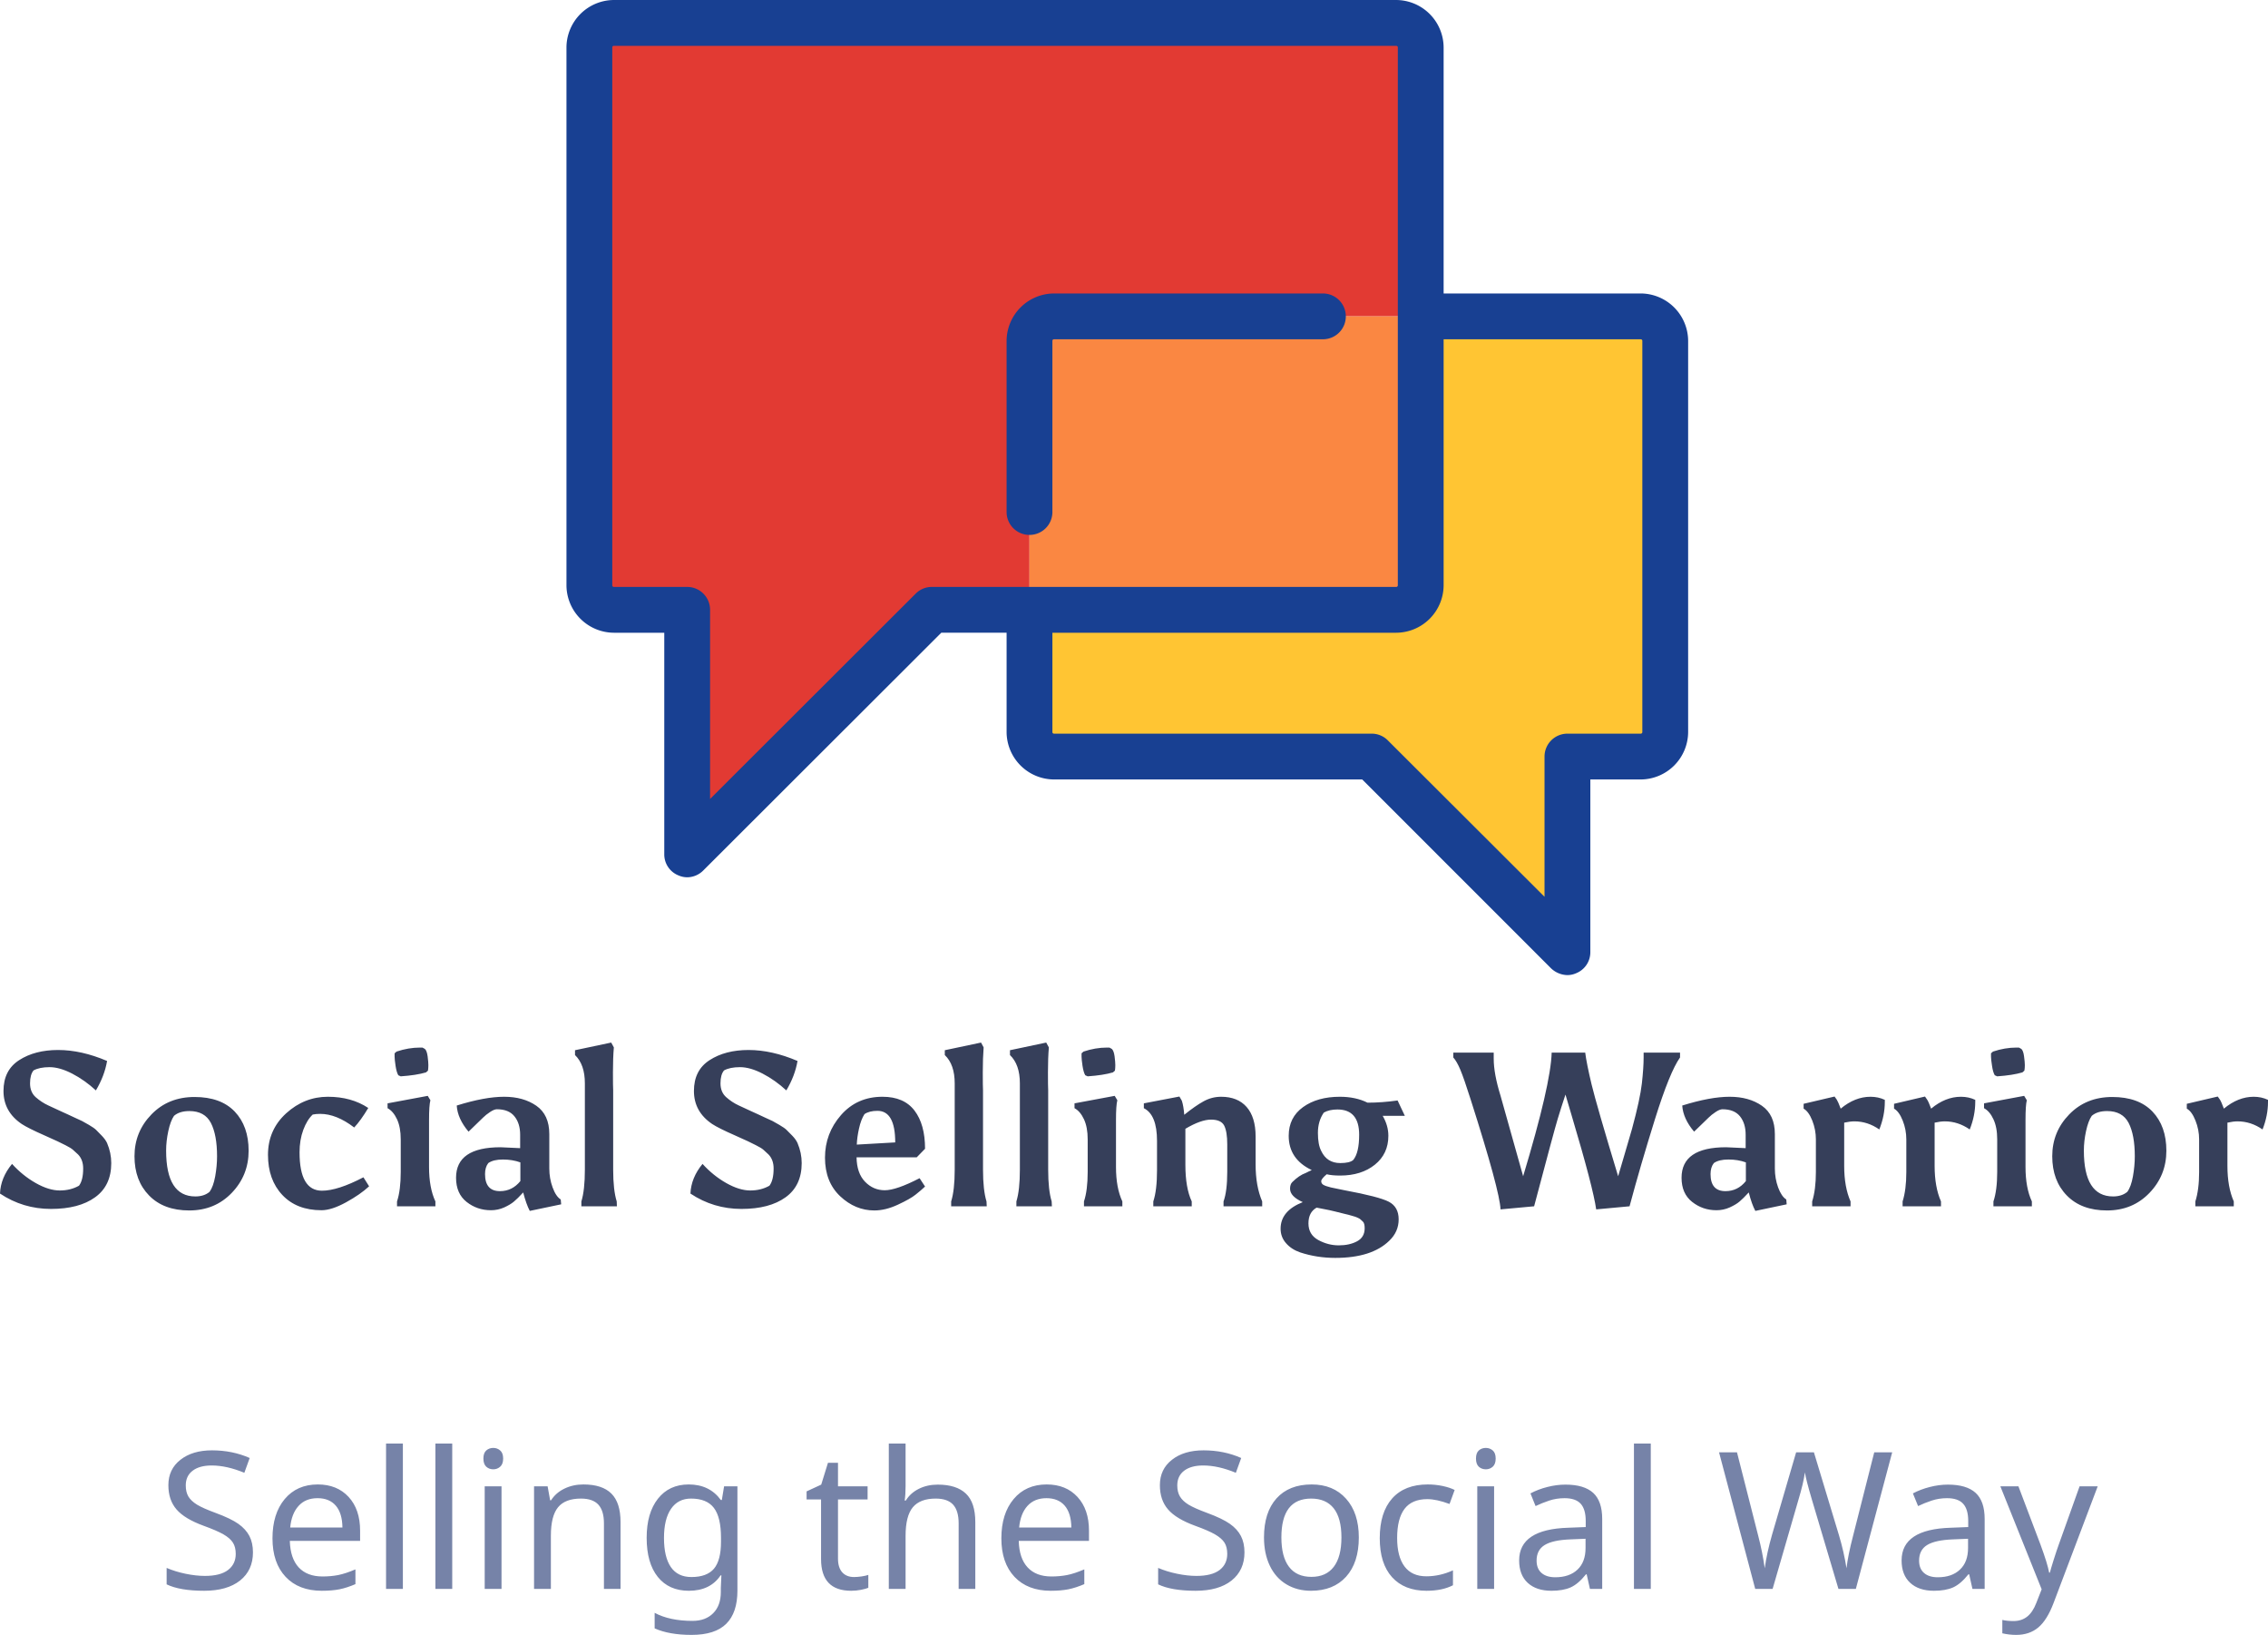 <?xml version="1.0" standalone="no"?>
<svg xmlns="http://www.w3.org/2000/svg" id="final_svg" viewBox="549.18 213.857 403.02 290.477">
      <defs>
              <style>                      </style>
          </defs>
    <title>006-chat-1-complexity-5</title>
    <g id="color_index_3" data-name="color index 3" fill="#ffc533" transform="translate(649.84, 213.858) scale(0.55)" opacity="1">
              <polygon points="355 102.2 355 244.4 323.4 244.4 323.4 307.6 260.2 244.4 149.6 244.4 149.6 197 276 197 276 102.2 355 102.2"/>
          </g>
    <g id="color_index_2" data-name="color index 2" fill="#e23a33" transform="translate(649.84, 213.858) scale(0.55)" opacity="1">
              <polygon points="276 7.4 276 102.2 149.6 102.2 149.6 197 118 197 39 276 39 197 7.4 197 7.4 7.4 276 7.4"/>
          </g>
    <g id="color_index_1" data-name="color index 1" fill="#fa8742" transform="translate(649.84, 213.858) scale(0.55)" opacity="1">
              <rect x="149.6" y="102.2" width="126.4" height="94.79"/>
          </g>
    <g id="color_index_0" data-name="color index 0" fill="#184092" transform="translate(649.84, 213.858) scale(0.55)" opacity="1">
              <path d="M347.1,94.8H283.4V15.3A15.4,15.4,0,0,0,268.1,0H15.3A15.4,15.4,0,0,0,0,15.3V189.1a15.4,15.4,0,0,0,15.3,15.3H31.6V276a7.3,7.3,0,0,0,4.6,6.8,7.1,7.1,0,0,0,2.8.6,7.4,7.4,0,0,0,5.2-2.2l76.9-76.8h21.1v32.1a15.4,15.4,0,0,0,15.3,15.3h99.6l61,61a7.9,7.9,0,0,0,5.3,2.2,7.1,7.1,0,0,0,2.8-.6,7.3,7.3,0,0,0,4.6-6.8V251.8h16.3a15.4,15.4,0,0,0,15.3-15.3V110.1A15.4,15.4,0,0,0,347.1,94.8ZM118,189.6a7.3,7.3,0,0,0-5.2,2.2L46.4,258.1V197a7.4,7.4,0,0,0-7.4-7.4H15.3a.5.5,0,0,1-.5-.5V15.3a.5.5,0,0,1,.5-.5H268.1a.5.5,0,0,1,.5.5V189.1a.5.5,0,0,1-.5.5Zm229.6,46.9a.5.5,0,0,1-.5.5H323.4a7.4,7.4,0,0,0-7.4,7.4v45.3l-50.6-50.5a7.3,7.3,0,0,0-5.2-2.2H157.5a.5.5,0,0,1-.5-.5V204.4H268.1a15.4,15.4,0,0,0,15.3-15.3V109.6h63.7a.5.5,0,0,1,.5.5Z"/>
        <path d="M149.6,172.8a7.4,7.4,0,0,1-7.4-7.4V110.1a15.4,15.4,0,0,1,15.3-15.3h86.9a7.4,7.4,0,1,1,0,14.8H157.5a.5.5,0,0,0-.5.5v55.3A7.4,7.4,0,0,1,149.6,172.8Z"/>
          </g>
    <g fill="#363f5a" id="text_group" transform="translate(547.07, 391.173)" opacity="1.0">
              <path d="M8.46 17.63Q9.48 18.53 10.69 19.09Q11.89 19.66 12.85 20.09Q13.81 20.51 14.08 20.65Q14.35 20.79 15.39 21.26Q16.42 21.72 16.69 21.86Q16.96 22.00 17.90 22.54Q18.84 23.09 19.19 23.44Q19.54 23.79 20.20 24.47Q20.86 25.16 21.14 25.78L21.14 25.78Q21.88 27.53 21.88 29.33L21.88 29.33Q21.88 33.35 19.01 35.41Q16.15 37.48 11.17 37.48Q6.20 37.48 2.11 34.75L2.11 34.75Q2.22 31.94 4.25 29.48L4.25 29.48Q6.12 31.55 8.46 32.88Q10.80 34.20 12.73 34.20Q14.66 34.20 16.15 33.35L16.15 33.35Q16.89 32.37 16.89 30.30L16.89 30.30Q16.89 28.74 15.99 27.81L15.99 27.81Q15.44 27.30 15.07 26.97Q14.70 26.64 13.77 26.17L13.77 26.17Q12.83 25.66 9.96 24.39Q7.10 23.13 5.97 22.39L5.97 22.39Q2.73 20.20 2.73 16.52Q2.73 12.83 5.52 11.04Q8.31 9.24 12.44 9.24Q16.57 9.24 21.14 11.19L21.14 11.19Q20.67 13.88 19.15 16.42L19.15 16.42Q17.16 14.59 14.94 13.44Q12.71 12.29 10.92 12.29Q9.13 12.29 8.07 12.87L8.07 12.87Q7.45 13.61 7.45 15.17Q7.45 16.73 8.46 17.63ZM35.74 37.75Q31.20 37.75 28.61 35.10Q26.01 32.45 26.01 28.12Q26.01 23.79 29.02 20.69Q32.02 17.59 36.68 17.59Q41.34 17.59 43.82 20.18Q46.29 22.78 46.29 27.14Q46.29 31.51 43.29 34.63Q40.29 37.75 35.74 37.75ZM40.68 28.12L40.68 28.12Q40.68 24.34 39.59 22.21Q38.49 20.09 35.76 20.09L35.76 20.09Q34.01 20.09 33.03 20.94L33.03 20.94Q32.41 21.84 32.02 23.63Q31.63 25.43 31.63 27.11L31.63 27.11Q31.63 35.26 36.82 35.26L36.82 35.26Q38.38 35.26 39.35 34.44L39.35 34.44Q40.01 33.54 40.35 31.69Q40.68 29.84 40.68 28.12ZM55.34 27.42L55.34 27.42Q55.34 34.24 59.32 34.24L59.32 34.24Q62.13 34.24 66.69 31.86L66.69 31.86L67.70 33.46Q66.14 34.91 63.59 36.31Q61.03 37.71 59.24 37.71L59.24 37.71Q54.83 37.71 52.28 35.00Q49.73 32.29 49.73 27.87Q49.73 23.44 52.96 20.49Q56.20 17.55 60.37 17.55Q64.55 17.55 67.55 19.54L67.55 19.54Q66.22 21.76 65.05 23.01L65.05 23.01Q61.89 20.59 59.01 20.59L59.01 20.59Q58.27 20.59 57.68 20.71L57.68 20.71Q56.67 21.65 56.00 23.44Q55.34 25.23 55.34 27.42ZM77.18 8.81L77.61 9.05Q77.96 9.36 78.10 10.37Q78.23 11.39 78.23 11.93Q78.23 12.48 78.16 12.91L78.16 12.91L77.81 13.22Q76.09 13.73 73.32 13.92L73.32 13.92L72.89 13.73Q72.58 13.22 72.40 12.05Q72.23 10.88 72.23 10.43Q72.23 9.98 72.23 9.83L72.23 9.83L72.58 9.52Q74.69 8.81 76.75 8.81L76.75 8.81L77.18 8.81ZM78.35 21.68L78.35 21.68L78.35 30.03Q78.35 33.73 79.48 36.15L79.48 36.15L79.48 37.01L72.66 37.01L72.66 36.15Q73.32 34.16 73.32 30.89L73.32 30.89L73.32 25.12Q73.32 22.97 72.66 21.55Q71.99 20.12 70.98 19.58L70.98 19.58L70.98 18.72L78.12 17.39L78.59 18.17Q78.35 19.07 78.35 21.68ZM94.58 32.53L94.58 29.21Q93.17 28.70 91.47 28.70Q89.78 28.70 88.88 29.33L88.88 29.33Q88.30 30.07 88.30 31.28L88.30 31.28Q88.30 34.32 90.95 34.32L90.95 34.32Q93.13 34.32 94.58 32.53L94.58 32.53ZM89.35 37.71L89.35 37.71Q86.89 37.71 85.02 36.23Q83.15 34.75 83.15 31.94L83.15 31.94Q83.15 26.52 91.06 26.52L91.06 26.52L94.54 26.68L94.54 24.30Q94.54 22.27 93.52 21.02Q92.51 19.77 90.40 19.77L90.40 19.77Q89.93 19.77 89.19 20.26Q88.45 20.75 87.94 21.26L87.94 21.26Q86.35 22.78 85.37 23.75L85.37 23.75Q83.42 21.45 83.27 19.11L83.27 19.11Q88.26 17.55 91.69 17.55Q95.12 17.55 97.42 19.15Q99.72 20.75 99.72 24.18L99.72 24.18L99.72 30.30Q99.72 32.06 100.31 33.66Q100.89 35.26 101.75 35.80L101.75 35.80L101.83 36.66L96.25 37.83Q95.63 36.66 95.08 34.55L95.08 34.55Q94.07 35.65 93.44 36.17Q92.82 36.70 91.71 37.21Q90.60 37.71 89.35 37.71ZM110.72 7.92L111.19 8.78Q111.03 10.65 111.03 13.22Q111.03 15.80 111.07 16.38L111.07 16.38L111.07 30.50Q111.07 34.13 111.70 36.15L111.70 36.15L111.73 37.01L105.42 37.01L105.42 36.15Q106.04 34.13 106.04 30.50L106.04 30.50L106.04 15.17Q106.04 11.82 104.29 10.14L104.29 10.14L104.29 9.28L110.72 7.92ZM131.16 17.63Q132.17 18.53 133.38 19.09Q134.59 19.66 135.54 20.09Q136.50 20.51 136.77 20.65Q137.05 20.79 138.08 21.26Q139.11 21.72 139.39 21.86Q139.66 22.00 140.59 22.54Q141.53 23.09 141.88 23.44Q142.23 23.79 142.90 24.47Q143.56 25.16 143.83 25.78L143.83 25.78Q144.57 27.53 144.57 29.33L144.57 29.33Q144.57 33.35 141.71 35.41Q138.84 37.48 133.87 37.48Q128.90 37.48 124.80 34.75L124.80 34.75Q124.92 31.94 126.95 29.48L126.95 29.48Q128.82 31.55 131.16 32.88Q133.50 34.20 135.43 34.20Q137.36 34.20 138.84 33.35L138.84 33.35Q139.58 32.37 139.58 30.30L139.58 30.30Q139.58 28.74 138.68 27.81L138.68 27.81Q138.14 27.30 137.77 26.97Q137.40 26.64 136.46 26.17L136.46 26.17Q135.53 25.66 132.66 24.39Q129.79 23.13 128.66 22.39L128.66 22.39Q125.42 20.20 125.42 16.52Q125.42 12.83 128.21 11.04Q131.00 9.24 135.13 9.24Q139.27 9.24 143.83 11.19L143.83 11.19Q143.36 13.88 141.84 16.42L141.84 16.42Q139.85 14.59 137.63 13.44Q135.41 12.29 133.61 12.29Q131.82 12.29 130.77 12.87L130.77 12.87Q130.14 13.61 130.14 15.17Q130.14 16.73 131.16 17.63ZM157.48 37.75L157.48 37.75Q154.09 37.75 151.40 35.22Q148.71 32.68 148.71 28.37Q148.71 24.06 151.55 20.81Q154.40 17.55 158.93 17.55L158.93 17.55Q162.75 17.55 164.62 20.01Q166.49 22.46 166.49 26.79L166.49 26.79L165.01 28.31L154.32 28.31Q154.36 31.12 155.82 32.64Q157.29 34.16 159.33 34.16Q161.38 34.16 165.52 32.02L165.52 32.02L166.49 33.50Q165.75 34.20 164.81 34.94Q163.88 35.69 161.67 36.72Q159.47 37.75 157.48 37.75ZM158.03 20.05L158.03 20.05Q156.59 20.05 155.73 20.63L155.73 20.63Q155.10 21.61 154.75 23.21Q154.40 24.80 154.36 26.05L154.36 26.05L161.19 25.66Q161.19 20.05 158.03 20.05ZM176.44 7.92L176.90 8.78Q176.75 10.65 176.75 13.22Q176.75 15.80 176.79 16.38L176.79 16.38L176.79 30.50Q176.79 34.13 177.41 36.15L177.41 36.15L177.45 37.01L171.13 37.01L171.13 36.15Q171.76 34.13 171.76 30.50L171.76 30.50L171.76 15.17Q171.76 11.82 170.00 10.14L170.00 10.14L170.00 9.28L176.44 7.92ZM188.02 7.92L188.49 8.78Q188.33 10.65 188.33 13.22Q188.33 15.80 188.37 16.38L188.37 16.38L188.37 30.50Q188.37 34.13 188.99 36.15L188.99 36.15L189.03 37.01L182.72 37.01L182.72 36.15Q183.34 34.13 183.34 30.50L183.34 30.50L183.34 15.17Q183.34 11.82 181.58 10.14L181.58 10.14L181.58 9.28L188.02 7.92ZM199.25 8.81L199.68 9.05Q200.03 9.36 200.17 10.37Q200.30 11.39 200.30 11.93Q200.30 12.48 200.23 12.91L200.23 12.91L199.88 13.22Q198.16 13.73 195.39 13.92L195.39 13.92L194.96 13.73Q194.65 13.22 194.47 12.05Q194.30 10.88 194.30 10.43Q194.30 9.98 194.30 9.83L194.30 9.83L194.65 9.52Q196.76 8.81 198.82 8.81L198.82 8.81L199.25 8.81ZM200.42 21.68L200.42 21.68L200.42 30.03Q200.42 33.73 201.55 36.15L201.55 36.15L201.55 37.01L194.73 37.01L194.73 36.15Q195.39 34.16 195.39 30.89L195.39 30.89L195.39 25.12Q195.39 22.97 194.73 21.55Q194.06 20.12 193.05 19.58L193.05 19.58L193.05 18.72L200.19 17.39L200.66 18.17Q200.42 19.07 200.42 21.68ZM219.10 17.55L219.10 17.55Q222.03 17.55 223.63 19.36Q225.23 21.18 225.23 24.61L225.23 24.61L225.23 29.56Q225.23 33.42 226.40 36.15L226.40 36.15L226.40 37.01L219.53 37.01L219.53 36.15Q220.19 34.32 220.19 30.89L220.19 30.89L220.19 26.01Q220.19 23.75 219.65 22.68Q219.10 21.61 217.31 21.61Q215.51 21.61 212.75 23.24L212.75 23.24L212.75 29.64Q212.75 33.73 213.88 36.15L213.88 36.15L213.88 37.01L207.05 37.01L207.05 36.15Q207.71 34.16 207.71 30.62L207.71 30.62L207.71 25.39Q207.71 20.75 205.37 19.58L205.37 19.58L205.37 18.72L211.69 17.51L212.12 18.25Q212.43 19.19 212.55 20.75L212.55 20.75Q214.54 19.15 216.00 18.35Q217.46 17.55 219.10 17.55ZM231.11 24.49L231.11 24.49Q231.11 21.22 233.67 19.38Q236.22 17.55 240.20 17.55L240.20 17.55Q243.01 17.55 245.12 18.60L245.12 18.60Q247.69 18.60 250.46 18.21L250.46 18.21L251.75 20.94L247.81 20.94Q248.82 22.66 248.82 24.49L248.82 24.49Q248.82 27.69 246.42 29.62Q244.02 31.55 240.24 31.55L240.24 31.55Q238.80 31.55 237.86 31.32L237.86 31.32Q236.89 32.14 236.89 32.55Q236.89 32.96 237.26 33.19Q237.63 33.42 238.60 33.66L238.60 33.66Q239.62 33.89 241.02 34.16L241.02 34.16Q247.18 35.30 248.92 36.21Q250.65 37.13 250.65 39.33Q250.65 41.54 248.98 43.13L248.98 43.13Q245.86 46.18 239.38 46.18L239.38 46.18Q236.11 46.18 233.14 45.20L233.14 45.20Q231.58 44.66 230.63 43.56Q229.67 42.47 229.67 40.99L229.67 40.99Q229.67 37.83 233.61 36.27L233.61 36.27Q231.35 35.26 231.35 33.89L231.35 33.89Q231.35 33.11 231.74 32.72L231.74 32.72Q232.95 31.51 234.16 31.08L234.16 31.08Q234.31 31.01 234.70 30.81Q235.09 30.62 235.21 30.58L235.21 30.58Q231.11 28.63 231.11 24.49ZM236.89 27.18L236.89 27.18Q237.90 29.33 240.28 29.33L240.28 29.33Q241.96 29.33 242.58 28.78L242.58 28.78Q243.63 27.50 243.63 24.30L243.63 24.30Q243.63 19.81 239.77 19.81L239.77 19.81Q238.33 19.81 237.35 20.36L237.35 20.36Q236.30 21.88 236.30 23.97Q236.30 26.05 236.89 27.18ZM236.07 37.25Q234.62 38.06 234.62 40.05Q234.62 42.04 236.36 43.00Q238.10 43.95 240.01 43.95Q241.92 43.95 243.26 43.23Q244.61 42.51 244.61 40.91L244.61 40.91Q244.61 40.01 244.28 39.72Q243.95 39.43 243.83 39.31Q243.71 39.20 243.40 39.06Q243.09 38.92 242.91 38.86Q242.74 38.80 242.33 38.69Q241.92 38.57 241.70 38.51Q241.49 38.45 240.98 38.34Q240.47 38.22 239.42 37.95L239.42 37.95Q238.91 37.79 236.07 37.25L236.07 37.25ZM294.18 10.57L294.18 10.57L294.18 9.71L300.65 9.71L300.65 10.57Q298.82 13.14 296.20 21.51Q293.59 29.87 291.68 37.01L291.68 37.01L285.75 37.56Q285.21 33.70 281.42 20.98L281.42 20.98L280.29 17.16Q279.51 19.50 278.91 21.49Q278.30 23.48 274.72 37.01L274.72 37.01L268.75 37.56Q268.63 34.28 263.44 18.02L263.44 18.02Q262.24 14.24 261.61 12.75Q260.99 11.27 260.36 10.57L260.36 10.57L260.36 9.71L267.54 9.71L267.54 10.80Q267.54 13.46 268.75 17.36L268.75 17.36L272.77 31.67Q277.68 15.37 277.84 9.71L277.84 9.71L283.80 9.71Q284.04 11.62 284.93 15.35Q285.83 19.07 289.65 31.67L289.65 31.67Q289.89 30.85 290.76 27.90Q291.64 24.96 292.11 23.28L292.11 23.28Q293.55 17.98 293.87 15.17Q294.18 12.36 294.18 10.57ZM312.35 32.53L312.35 29.21Q310.95 28.70 309.25 28.70Q307.55 28.70 306.66 29.33L306.66 29.33Q306.07 30.07 306.07 31.28L306.07 31.28Q306.07 34.32 308.72 34.32L308.72 34.32Q310.91 34.32 312.35 32.53L312.35 32.53ZM307.13 37.71L307.13 37.71Q304.67 37.71 302.80 36.23Q300.92 34.75 300.92 31.94L300.92 31.94Q300.92 26.52 308.84 26.52L308.84 26.52L312.31 26.68L312.31 24.30Q312.31 22.27 311.30 21.02Q310.28 19.77 308.18 19.77L308.18 19.77Q307.71 19.77 306.97 20.26Q306.23 20.75 305.72 21.26L305.72 21.26Q304.12 22.78 303.15 23.75L303.15 23.75Q301.20 21.45 301.04 19.11L301.04 19.11Q306.03 17.55 309.46 17.55Q312.90 17.55 315.20 19.15Q317.50 20.75 317.50 24.18L317.50 24.18L317.50 30.30Q317.50 32.06 318.08 33.66Q318.67 35.26 319.53 35.80L319.53 35.80L319.60 36.66L314.03 37.83Q313.40 36.66 312.86 34.55L312.86 34.55Q311.84 35.65 311.22 36.17Q310.60 36.70 309.48 37.21Q308.37 37.71 307.13 37.71ZM330.95 36.15L330.95 37.01L324.13 37.01L324.13 36.15Q324.79 34.05 324.79 30.93L324.79 30.93L324.79 25.12Q324.79 23.40 324.15 21.78Q323.50 20.16 322.61 19.66L322.61 19.66L322.61 18.80L328.11 17.51L328.50 18.06Q328.73 18.41 329.20 19.66L329.20 19.66Q331.73 17.55 334.50 17.55L334.50 17.55Q335.87 17.55 337.04 18.10L337.04 18.10Q337.04 18.29 337.04 18.45L337.04 18.45Q337.04 20.90 336.06 23.36L336.06 23.36Q334.00 21.92 331.62 21.92L331.62 21.92Q330.88 21.92 329.82 22.15L329.82 22.15L329.82 29.84Q329.82 33.58 330.95 36.15L330.95 36.15ZM347.02 36.15L347.02 37.01L340.20 37.01L340.20 36.15Q340.86 34.05 340.86 30.93L340.86 30.93L340.86 25.12Q340.86 23.40 340.22 21.78Q339.57 20.16 338.68 19.66L338.68 19.66L338.68 18.80L344.18 17.51L344.56 18.06Q344.80 18.41 345.27 19.66L345.27 19.66Q347.80 17.55 350.57 17.55L350.57 17.55Q351.94 17.55 353.11 18.10L353.11 18.10Q353.11 18.29 353.11 18.45L353.11 18.45Q353.11 20.90 352.13 23.36L352.13 23.36Q350.06 21.92 347.69 21.92L347.69 21.92Q346.94 21.92 345.89 22.15L345.89 22.15L345.89 29.84Q345.89 33.58 347.02 36.15L347.02 36.15ZM360.87 8.81L361.30 9.05Q361.65 9.36 361.78 10.37Q361.92 11.39 361.92 11.93Q361.92 12.48 361.84 12.91L361.84 12.91L361.49 13.22Q359.77 13.73 357.01 13.92L357.01 13.92L356.58 13.73Q356.26 13.22 356.09 12.05Q355.91 10.88 355.91 10.43Q355.91 9.98 355.91 9.83L355.91 9.83L356.26 9.52Q358.37 8.81 360.44 8.81L360.44 8.81L360.87 8.81ZM362.04 21.68L362.04 21.68L362.04 30.03Q362.04 33.73 363.17 36.15L363.17 36.15L363.17 37.01L356.34 37.01L356.34 36.15Q357.01 34.16 357.01 30.89L357.01 30.89L357.01 25.12Q357.01 22.97 356.34 21.55Q355.68 20.12 354.67 19.58L354.67 19.58L354.67 18.72L361.80 17.39L362.27 18.17Q362.04 19.07 362.04 21.68ZM376.53 37.75Q371.98 37.75 369.39 35.10Q366.79 32.45 366.79 28.12Q366.79 23.79 369.80 20.69Q372.80 17.59 377.46 17.59Q382.12 17.59 384.60 20.18Q387.07 22.78 387.07 27.14Q387.07 31.51 384.07 34.63Q381.07 37.75 376.53 37.75ZM381.46 28.12L381.46 28.12Q381.46 24.34 380.37 22.21Q379.27 20.09 376.54 20.09L376.54 20.09Q374.79 20.09 373.81 20.94L373.81 20.94Q373.19 21.84 372.80 23.63Q372.41 25.43 372.41 27.11L372.41 27.11Q372.41 35.26 377.60 35.26L377.60 35.26Q379.16 35.26 380.13 34.44L380.13 34.44Q380.80 33.54 381.13 31.69Q381.46 29.84 381.46 28.12ZM399.05 36.15L399.05 37.01L392.22 37.01L392.22 36.15Q392.89 34.05 392.89 30.93L392.89 30.93L392.89 25.12Q392.89 23.40 392.24 21.78Q391.60 20.16 390.70 19.66L390.70 19.66L390.70 18.80L396.20 17.51L396.59 18.06Q396.82 18.41 397.29 19.66L397.29 19.66Q399.83 17.55 402.60 17.55L402.60 17.55Q403.96 17.55 405.13 18.10L405.13 18.10Q405.13 18.29 405.13 18.45L405.13 18.45Q405.13 20.90 404.16 23.36L404.16 23.36Q402.09 21.92 399.71 21.92L399.71 21.92Q398.97 21.92 397.92 22.15L397.92 22.15L397.92 29.84Q397.92 33.58 399.05 36.15L399.05 36.15Z"/>
          </g>
    <g fill="#7683a8" id="tagline_group" transform="translate(577.06, 459.825)" opacity="1.0">
              <path d="M17.07 29.85L17.07 29.85Q17.07 33.02 14.78 34.85Q12.48 36.67 8.40 36.67L8.40 36.67Q4.08 36.67 1.73 35.53L1.73 35.53L1.73 32.61Q3.27 33.27 5.10 33.65Q6.94 34.03 8.53 34.03L8.53 34.03Q11.26 34.03 12.63 32.99Q14.01 31.94 14.01 30.12L14.01 30.12Q14.01 28.90 13.51 28.12Q13.02 27.34 11.85 26.66Q10.67 25.98 8.30 25.12L8.30 25.12Q4.93 23.89 3.49 22.22Q2.04 20.55 2.04 17.91L2.04 17.91Q2.04 15.07 4.18 13.40Q6.31 11.72 9.79 11.72L9.79 11.72Q13.43 11.72 16.49 13.08L16.49 13.08L15.54 15.71Q12.42 14.41 9.73 14.41L9.73 14.41Q7.57 14.41 6.35 15.34Q5.13 16.27 5.13 17.95L5.13 17.95Q5.13 19.14 5.60 19.93Q6.08 20.72 7.13 21.37Q8.18 22.01 10.44 22.84L10.44 22.84Q13.15 23.84 14.48 24.78Q15.80 25.72 16.44 26.94Q17.07 28.16 17.07 29.85ZM29.30 36.67L29.30 36.67Q25.20 36.67 22.87 34.19Q20.54 31.71 20.54 27.36L20.54 27.36Q20.54 22.98 22.71 20.38Q24.89 17.78 28.59 17.78L28.59 17.78Q32.02 17.78 34.07 20.00Q36.11 22.21 36.11 26.00L36.11 26.00L36.11 27.81L23.62 27.81Q23.71 30.91 25.20 32.52Q26.70 34.13 29.43 34.13L29.43 34.13Q30.90 34.13 32.21 33.88Q33.52 33.62 35.28 32.87L35.28 32.87L35.28 35.49Q33.77 36.14 32.44 36.41Q31.11 36.67 29.30 36.67ZM28.55 20.22L28.55 20.22Q26.41 20.22 25.17 21.60Q23.92 22.98 23.69 25.43L23.69 25.43L32.97 25.43Q32.94 22.88 31.79 21.55Q30.65 20.22 28.55 20.22ZM43.71 10.51L43.71 36.34L40.72 36.34L40.72 10.51L43.71 10.51ZM52.48 10.51L52.48 36.34L49.49 36.34L49.49 10.51L52.48 10.51ZM61.24 18.11L61.24 36.34L58.25 36.34L58.25 18.11L61.24 18.11ZM58.02 13.18L58.02 13.18Q58.02 12.19 58.53 11.74Q59.04 11.29 59.78 11.29L59.78 11.29Q60.48 11.29 61.00 11.74Q61.53 12.19 61.53 13.18L61.53 13.18Q61.53 14.16 61.00 14.63Q60.48 15.09 59.78 15.09L59.78 15.09Q59.04 15.09 58.53 14.63Q58.02 14.16 58.02 13.18ZM82.39 36.34L79.44 36.34L79.44 24.69Q79.44 22.46 78.45 21.37Q77.46 20.29 75.35 20.29L75.35 20.29Q72.55 20.29 71.28 21.84Q70.01 23.39 70.01 26.89L70.01 26.89L70.01 36.34L67.02 36.34L67.02 18.11L69.43 18.11L69.88 20.60L70.04 20.60Q70.89 19.26 72.42 18.52Q73.94 17.78 75.79 17.78L75.79 17.78Q79.14 17.78 80.77 19.41Q82.39 21.03 82.39 24.47L82.39 24.47L82.39 36.34ZM94.98 34.23L94.98 34.23Q97.73 34.23 98.99 32.75Q100.24 31.26 100.24 27.97L100.24 27.97L100.24 27.26Q100.24 23.61 98.98 21.95Q97.72 20.29 94.91 20.29L94.91 20.29Q92.62 20.29 91.37 22.10Q90.11 23.92 90.11 27.29L90.11 27.29Q90.11 30.68 91.33 32.46Q92.55 34.23 94.98 34.23ZM100.21 36.89L100.21 36.17L100.31 33.93L100.17 33.93Q98.33 36.67 94.53 36.67L94.53 36.67Q90.99 36.67 89.01 34.21Q87.03 31.74 87.03 27.26L87.03 27.26Q87.03 22.86 89.03 20.32Q91.03 17.78 94.50 17.78L94.50 17.78Q98.20 17.78 100.21 20.54L100.21 20.54L100.39 20.54L100.79 18.11L103.16 18.11L103.16 36.64Q103.16 40.56 101.18 42.53Q99.19 44.51 95.01 44.51L95.01 44.51Q91.03 44.51 88.45 43.35L88.45 43.35L88.45 40.59Q91.11 42.02 95.18 42.02L95.18 42.02Q97.50 42.02 98.85 40.66Q100.21 39.30 100.21 36.89L100.21 36.89ZM123.88 34.23L123.88 34.23Q124.46 34.23 125.24 34.12Q126.02 34 126.42 33.85L126.42 33.85L126.42 36.14Q126.01 36.32 125.13 36.50Q124.26 36.67 123.37 36.67L123.37 36.67Q118.02 36.67 118.02 31.04L118.02 31.04L118.02 20.44L115.45 20.44L115.45 19.01L118.05 17.81L119.25 13.93L121.03 13.93L121.03 18.11L126.29 18.11L126.29 20.44L121.03 20.44L121.03 30.96Q121.03 32.54 121.78 33.39Q122.54 34.23 123.88 34.23ZM145.43 36.34L142.47 36.34L142.47 24.69Q142.47 22.46 141.49 21.37Q140.50 20.29 138.39 20.29L138.39 20.29Q135.62 20.29 134.33 21.83Q133.04 23.38 133.04 26.93L133.04 26.93L133.04 36.34L130.06 36.34L130.06 10.51L133.04 10.51L133.04 18.08Q133.04 19.57 132.88 20.64L132.88 20.64L133.08 20.64Q133.89 19.31 135.39 18.56Q136.88 17.81 138.76 17.81L138.76 17.81Q142.08 17.81 143.75 19.40Q145.43 20.98 145.43 24.47L145.43 24.47L145.43 36.34ZM158.83 36.67L158.83 36.67Q154.73 36.67 152.39 34.19Q150.06 31.71 150.06 27.36L150.06 27.36Q150.06 22.98 152.24 20.38Q154.41 17.78 158.11 17.78L158.11 17.78Q161.55 17.78 163.59 20.00Q165.63 22.21 165.63 26.00L165.63 26.00L165.63 27.81L153.15 27.81Q153.23 30.91 154.73 32.52Q156.22 34.13 158.96 34.13L158.96 34.13Q160.42 34.13 161.73 33.88Q163.04 33.62 164.80 32.87L164.80 32.87L164.80 35.49Q163.29 36.14 161.96 36.41Q160.64 36.67 158.83 36.67ZM158.08 20.22L158.08 20.22Q155.94 20.22 154.69 21.60Q153.45 22.98 153.22 25.43L153.22 25.43L162.50 25.43Q162.46 22.88 161.32 21.55Q160.17 20.22 158.08 20.22ZM193.26 29.85L193.26 29.85Q193.26 33.02 190.97 34.85Q188.68 36.67 184.59 36.67L184.59 36.67Q180.28 36.67 177.92 35.53L177.92 35.53L177.92 32.61Q179.46 33.27 181.30 33.65Q183.13 34.03 184.73 34.03L184.73 34.03Q187.45 34.03 188.83 32.99Q190.20 31.94 190.20 30.12L190.20 30.12Q190.20 28.90 189.71 28.12Q189.21 27.34 188.04 26.66Q186.87 25.98 184.49 25.12L184.49 25.12Q181.12 23.89 179.68 22.22Q178.23 20.55 178.23 17.91L178.23 17.91Q178.23 15.07 180.37 13.40Q182.50 11.72 185.99 11.72L185.99 11.72Q189.62 11.72 192.68 13.08L192.68 13.08L191.73 15.71Q188.61 14.41 185.92 14.41L185.92 14.41Q183.76 14.41 182.54 15.34Q181.32 16.27 181.32 17.95L181.32 17.95Q181.32 19.14 181.80 19.93Q182.27 20.72 183.32 21.37Q184.38 22.01 186.63 22.84L186.63 22.84Q189.34 23.84 190.67 24.78Q192.00 25.72 192.63 26.94Q193.26 28.16 193.26 29.85ZM213.58 27.19L213.58 27.19Q213.58 31.66 211.32 34.17Q209.06 36.67 205.08 36.67L205.08 36.67Q202.61 36.67 200.70 35.52Q198.79 34.37 197.76 32.21Q196.73 30.05 196.73 27.19L196.73 27.19Q196.73 22.74 198.95 20.26Q201.18 17.78 205.20 17.78L205.20 17.78Q209.05 17.78 211.31 20.31Q213.58 22.84 213.58 27.19ZM199.82 27.19L199.82 27.19Q199.82 30.63 201.17 32.41Q202.52 34.20 205.16 34.20L205.16 34.20Q207.77 34.20 209.13 32.41Q210.49 30.63 210.49 27.19L210.49 27.19Q210.49 23.76 209.12 22.02Q207.75 20.29 205.11 20.29L205.11 20.29Q199.82 20.29 199.82 27.19ZM225.62 36.67L225.62 36.67Q221.68 36.67 219.49 34.26Q217.30 31.84 217.30 27.33L217.30 27.33Q217.30 22.74 219.51 20.26Q221.73 17.78 225.83 17.78L225.83 17.78Q227.16 17.78 228.46 18.05Q229.77 18.33 230.61 18.76L230.61 18.76L229.70 21.25Q227.39 20.39 225.76 20.39L225.76 20.39Q223.01 20.39 221.70 22.12Q220.39 23.86 220.39 27.29L220.39 27.29Q220.39 30.60 221.70 32.35Q223.01 34.10 225.58 34.10L225.58 34.10Q227.99 34.10 230.31 33.04L230.31 33.04L230.31 35.69Q228.42 36.67 225.62 36.67ZM237.62 18.11L237.62 36.34L234.63 36.34L234.63 18.11L237.62 18.11ZM234.40 13.18L234.40 13.18Q234.40 12.19 234.90 11.74Q235.41 11.29 236.16 11.29L236.16 11.29Q236.85 11.29 237.38 11.74Q237.90 12.19 237.90 13.18L237.90 13.18Q237.90 14.16 237.38 14.63Q236.85 15.09 236.16 15.09L236.16 15.09Q235.41 15.09 234.90 14.63Q234.40 14.16 234.40 13.18ZM256.83 36.34L254.65 36.34L254.07 33.75L253.94 33.75Q252.58 35.46 251.22 36.07Q249.87 36.67 247.81 36.67L247.81 36.67Q245.12 36.67 243.59 35.26Q242.07 33.85 242.07 31.28L242.07 31.28Q242.07 25.73 250.82 25.47L250.82 25.47L253.90 25.35L253.90 24.27Q253.90 22.20 253.01 21.21Q252.11 20.22 250.14 20.22L250.14 20.22Q248.69 20.22 247.40 20.65Q246.12 21.08 244.99 21.62L244.99 21.62L244.08 19.37Q245.45 18.64 247.08 18.23Q248.71 17.81 250.30 17.81L250.30 17.81Q253.61 17.81 255.22 19.27Q256.83 20.74 256.83 23.92L256.83 23.92L256.83 36.34ZM248.49 34.27L248.49 34.27Q251.00 34.27 252.44 32.91Q253.87 31.56 253.87 29.07L253.87 29.07L253.87 27.43L251.18 27.54Q248.04 27.66 246.61 28.54Q245.17 29.42 245.17 31.31L245.17 31.31Q245.17 32.74 246.04 33.50Q246.92 34.27 248.49 34.27ZM265.46 10.51L265.46 36.34L262.47 36.34L262.47 10.51L265.46 10.51ZM308.36 12.07L301.90 36.34L298.81 36.34L294.08 20.44Q293.03 16.88 292.85 15.64L292.85 15.64Q292.59 17.55 291.69 20.54L291.69 20.54L287.11 36.34L284.02 36.34L277.59 12.07L280.78 12.07L284.55 26.89Q285.31 29.80 285.71 32.67L285.71 32.67Q286.08 29.95 287.01 26.71L287.01 26.71L291.29 12.07L294.45 12.07L298.91 26.83Q299.77 29.70 300.24 32.67L300.24 32.67Q300.50 30.38 301.42 26.86L301.42 26.86L305.17 12.07L308.36 12.07ZM324.79 36.34L322.62 36.34L322.04 33.75L321.90 33.75Q320.54 35.46 319.19 36.07Q317.84 36.67 315.78 36.67L315.78 36.67Q313.09 36.67 311.56 35.26Q310.03 33.85 310.03 31.28L310.03 31.28Q310.03 25.73 318.78 25.47L318.78 25.47L321.87 25.35L321.87 24.27Q321.87 22.20 320.97 21.21Q320.08 20.22 318.10 20.22L318.10 20.22Q316.66 20.22 315.37 20.65Q314.08 21.08 312.96 21.62L312.96 21.62L312.04 19.37Q313.42 18.64 315.05 18.23Q316.67 17.81 318.27 17.81L318.27 17.81Q321.57 17.81 323.18 19.27Q324.79 20.74 324.79 23.92L324.79 23.92L324.79 36.34ZM316.46 34.27L316.46 34.27Q318.97 34.27 320.40 32.91Q321.84 31.56 321.84 29.07L321.84 29.07L321.84 27.43L319.15 27.54Q316.01 27.66 314.57 28.54Q313.14 29.42 313.14 31.31L313.14 31.31Q313.14 32.74 314.01 33.50Q314.88 34.27 316.46 34.27ZM334.92 36.41L327.58 18.11L330.79 18.11L334.72 28.49Q335.97 31.88 336.25 33.45L336.25 33.45L336.38 33.45Q336.53 32.84 337.06 31.15Q337.59 29.47 337.96 28.46L337.96 28.46L341.66 18.11L344.88 18.11L337.03 38.86Q335.88 41.89 334.31 43.20Q332.73 44.51 330.40 44.51L330.40 44.51Q329.16 44.51 327.93 44.23L327.93 44.23L327.93 41.85Q328.76 42.05 329.92 42.05L329.92 42.05Q331.35 42.05 332.35 41.26Q333.34 40.47 333.97 38.83L333.97 38.83L334.92 36.41Z"/>
          </g>
  </svg>
